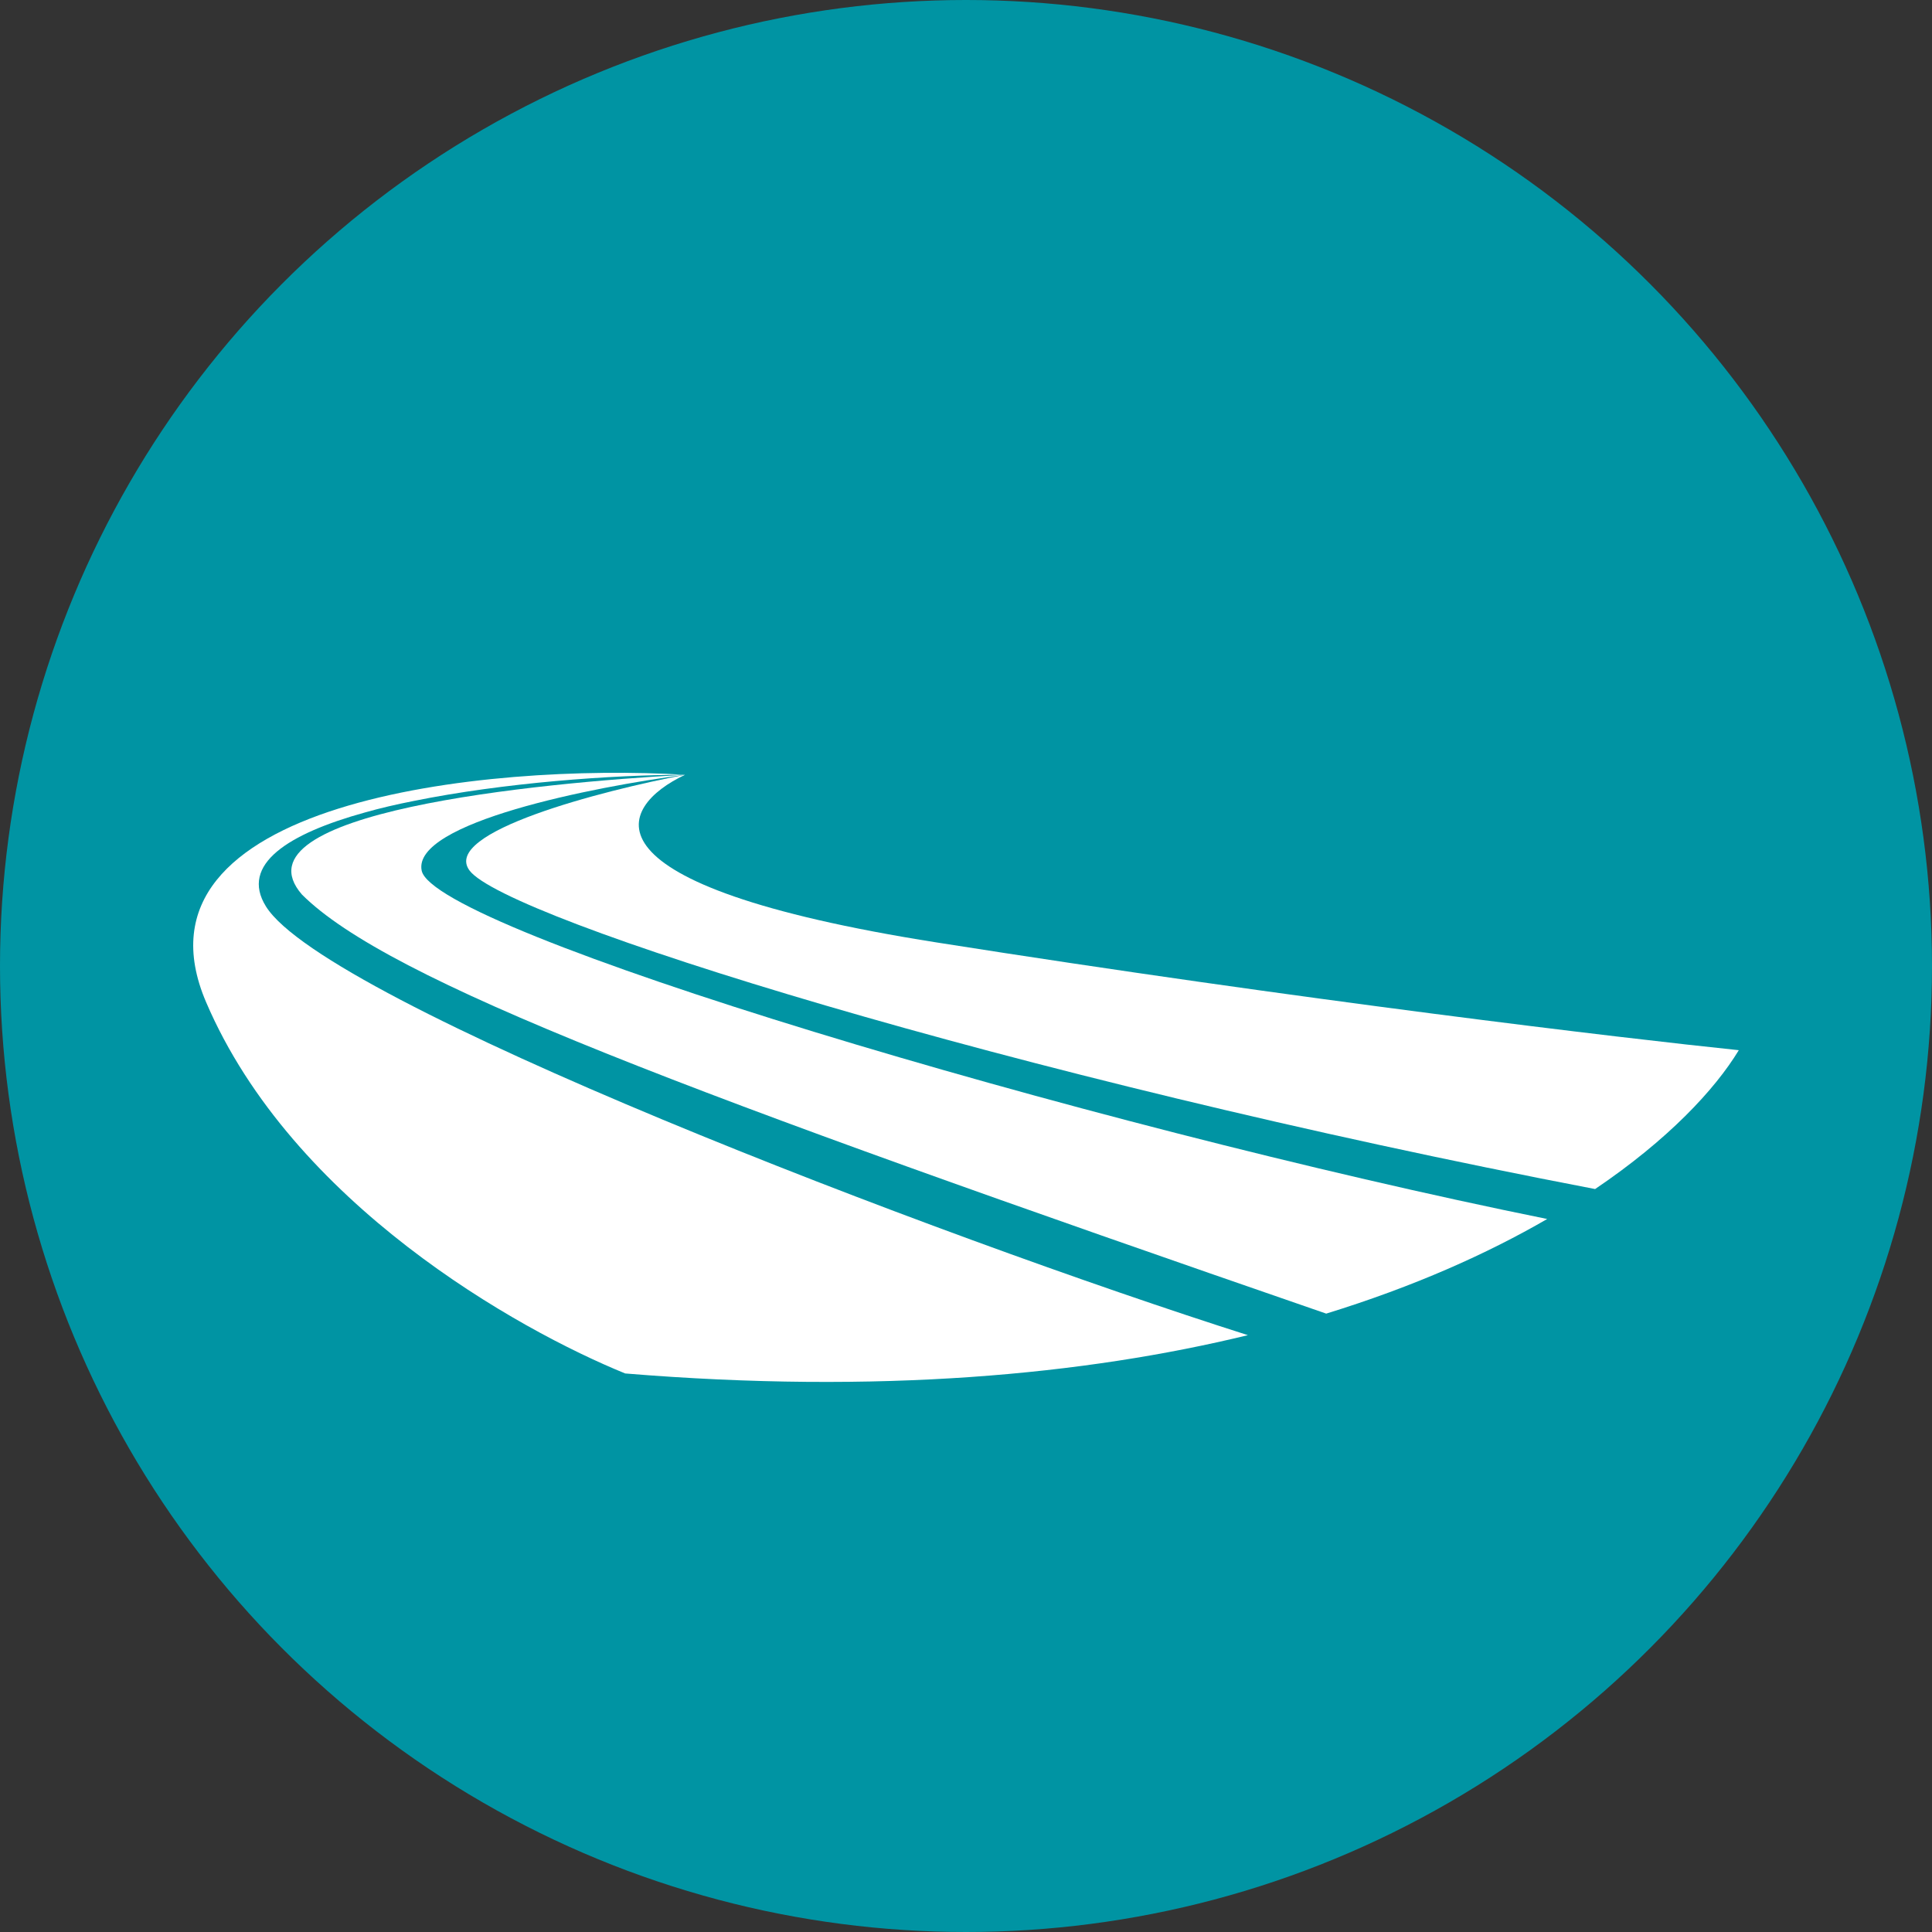 <svg width="40" height="40" viewBox="0 0 40 40" fill="none" xmlns="http://www.w3.org/2000/svg">
<rect x="0" y="0" width="40" height="40" fill="#333333" stroke="none"/>
<g clip-path="url(#clip0_4470_6247)">
<circle cx="20" cy="20" r="20" fill="#0094A3"/>
<path d="M19.39 19.512C11.854 18.322 12.779 16.702 14.184 16.041C12.449 16.372 9.127 17.231 9.722 18.024C10.466 19.016 20.878 22.287 33.025 24.618C34.533 23.599 35.504 22.561 36 21.743C33.604 21.495 26.927 20.702 19.39 19.512Z" fill="white"/>
<path d="M14.184 16.041C10.052 15.793 2.483 16.586 4.268 20.751C6.053 24.916 10.713 27.527 12.944 28.436C18.201 28.868 22.462 28.464 25.836 27.643C19.39 25.593 6.747 20.751 5.507 18.768C4.961 17.894 5.975 17.259 7.553 16.822C7.862 16.734 8.203 16.654 8.566 16.583C10.422 16.206 12.68 16.041 14.184 16.041Z" fill="white"/>
<path fill-rule="evenodd" clip-rule="evenodd" d="M14.184 16.041C11.101 16.209 4.776 16.822 6.251 18.52C8.036 20.305 14.184 22.611 27.458 27.197C29.279 26.636 30.797 25.954 32.033 25.238C22.365 23.279 8.978 19.264 8.73 18.024C8.532 17.033 12.284 16.289 14.184 16.041Z" fill="white"/>
</g>
<defs>
<clipPath id="clip0_4470_6247">
<rect width="40" height="40" fill="white"/>
</clipPath>
</defs>
</svg>
